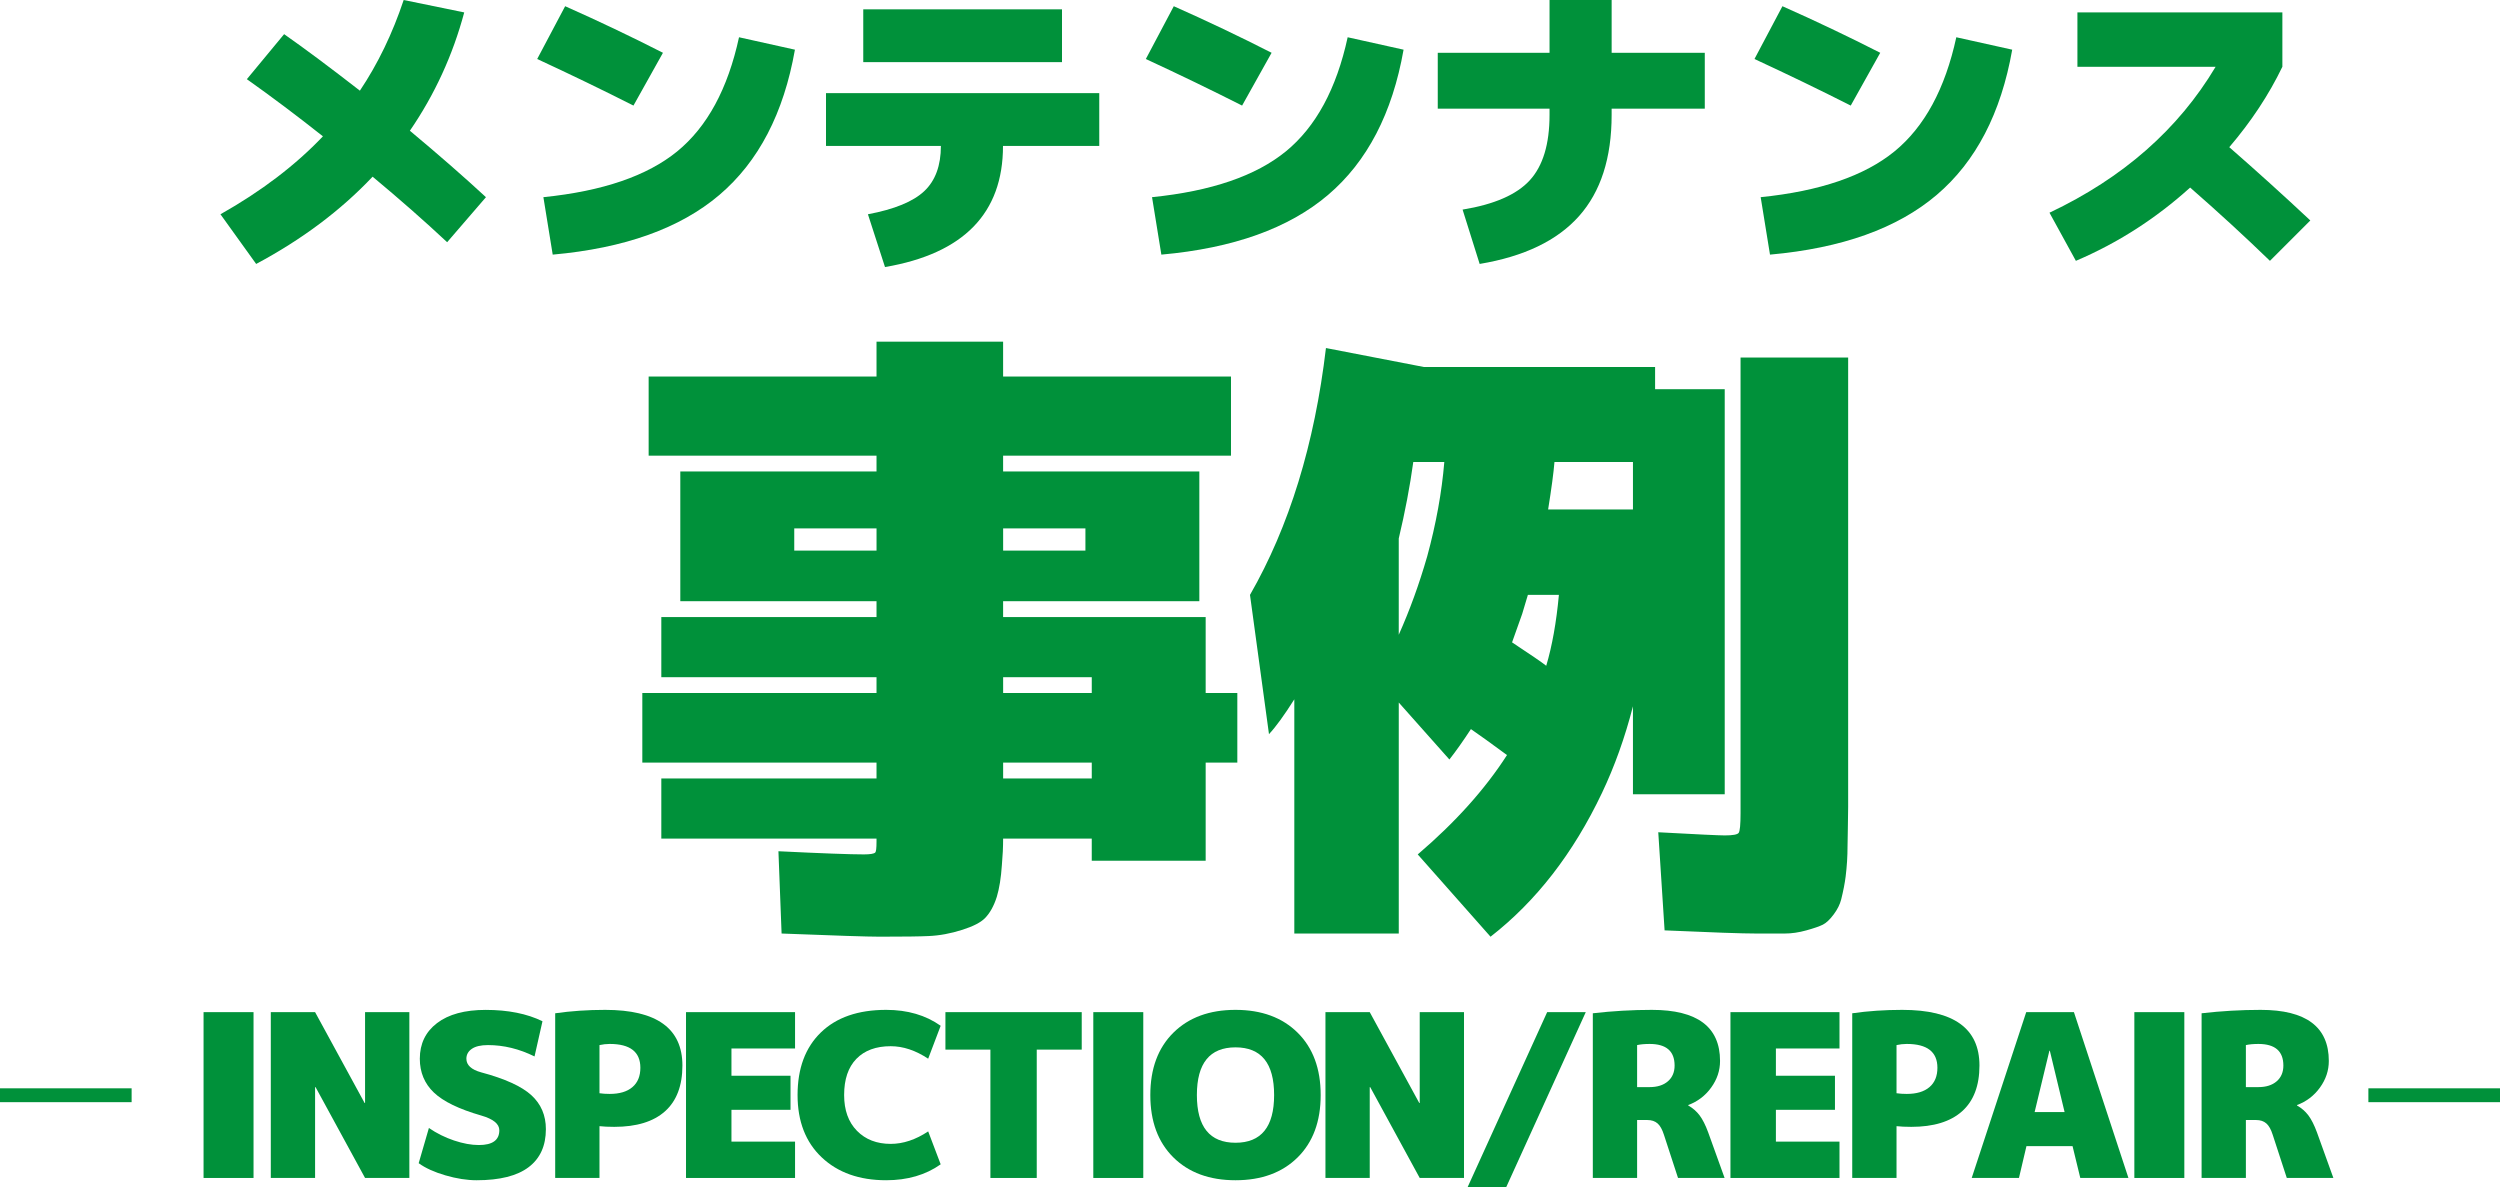 <?xml version="1.0" encoding="UTF-8"?>
<svg id="_レイヤー_2" data-name="レイヤー 2" xmlns="http://www.w3.org/2000/svg" viewBox="0 0 217.655 103.347">
  <defs>
    <style>
      .cls-1 {
        fill: #00913a;
      }

      .cls-2 {
        fill: none;
        stroke: #00913a;
        stroke-miterlimit: 10;
        stroke-width: 1.206px;
      }
    </style>
  </defs>
  <g id="_レイヤー_1-2" data-name="レイヤー 1">
    <g>
      <path class="cls-1" d="M104.969,74.938h-9.919v-1.93h-7.716c0,.735-.036,1.507-.109,2.315-.074,1.102-.221,2.02-.441,2.755-.257.808-.606,1.433-1.047,1.874-.368.366-1.011.697-1.929.991-1.029.331-2.021.515-2.976.552-.698.036-2.113.055-4.244.055-1.028,0-3.876-.092-8.541-.275l-.275-7.164c3.783.185,6.263.275,7.439.275.551,0,.882-.055.991-.165.073-.073.11-.386.11-.937v-.276h-18.736v-5.234h18.736v-1.378h-20.39v-6.062h20.39v-1.377h-18.736v-5.235h18.736v-1.378h-17.083v-11.297h17.083v-1.378h-19.839v-6.889h19.839v-3.031h11.021v3.031h19.84v6.889h-19.84v1.378h17.084v11.297h-17.084v1.378h17.635v6.612h2.756v6.062h-2.756v8.542ZM69.149,47.935h7.164v-1.929h-7.164v1.929ZM87.335,47.935h7.164v-1.929h-7.164v1.929ZM87.335,60.334h7.716v-1.377h-7.716v1.377ZM87.335,67.774h7.716v-1.378h-7.716v1.378Z"/>
      <path class="cls-1" d="M112.684,60.886c-.881,1.396-1.616,2.406-2.204,3.03l-1.653-12.123c3.417-5.952,5.621-13.116,6.613-21.492l8.542,1.653h20.114v1.929h6.062v35.269h-7.99v-7.66c-.698,2.72-1.599,5.235-2.7,7.55-2.499,5.255-5.731,9.424-9.699,12.51l-6.338-7.164c3.27-2.791,5.86-5.676,7.771-8.651-1.396-1.028-2.443-1.782-3.141-2.26-.698,1.066-1.323,1.947-1.874,2.646l-4.408-4.96v20.114h-9.094v-20.39ZM121.778,46.888v8.377c.954-2.131,1.781-4.409,2.479-6.834.771-2.828,1.268-5.565,1.488-8.211h-2.701c-.294,2.131-.716,4.354-1.267,6.668ZM134.618,57.965c.514-1.727.882-3.783,1.103-6.172h-2.701l-.495,1.653c-.037.109-.331.937-.882,2.479,1.616,1.066,2.607,1.745,2.976,2.039ZM142.168,44.353v-4.133h-6.833c-.074.919-.258,2.297-.552,4.133h7.385ZM152.914,81.275c-1.213,0-3.877-.092-7.991-.275l-.551-8.542c3.38.185,5.309.275,5.786.275.698,0,1.103-.073,1.213-.22s.165-.717.165-1.709V31.127h9.368v39.127c0,.515-.009,1.148-.027,1.901s-.027,1.259-.027,1.516c0,.882-.055,1.763-.165,2.645-.074.588-.203,1.249-.386,1.984-.11.44-.331.882-.662,1.322-.33.441-.643.734-.937.882-.294.146-.771.312-1.433.496-.661.184-1.286.275-1.874.275h-2.479Z"/>
    </g>
    <g>
      <path class="cls-1" d="M35.144,0l5.272,1.081c-.992,3.713-2.568,7.146-4.731,10.301,2.505,2.091,4.713,4.019,6.623,5.785l-3.379,3.92c-1.965-1.838-4.128-3.739-6.488-5.704-2.775,2.938-6.155,5.471-10.139,7.597l-3.108-4.325c3.551-2.001,6.524-4.263,8.921-6.786-2.253-1.784-4.46-3.442-6.623-4.975l3.244-3.92c1.802,1.262,4.001,2.902,6.597,4.92,1.568-2.342,2.839-4.974,3.812-7.894Z"/>
      <path class="cls-1" d="M57.718,4.596l-2.568,4.596c-2.632-1.333-5.425-2.685-8.381-4.055l2.434-4.596c2.92,1.297,5.758,2.649,8.516,4.055ZM64.342,3.244l4.866,1.081c-.974,5.533-3.168,9.751-6.583,12.652-3.416,2.902-8.251,4.632-14.505,5.191l-.811-5.002c5.154-.522,9.038-1.852,11.652-3.987,2.612-2.136,4.406-5.448,5.38-9.936Z"/>
      <path class="cls-1" d="M95.704,8.11v4.596h-8.381c0,5.857-3.425,9.372-10.273,10.544l-1.487-4.596c2.308-.433,3.942-1.104,4.907-2.015.964-.91,1.446-2.221,1.446-3.934h-10.003v-4.596h23.791ZM75.157,5.407V.811h17.303v4.597h-17.303Z"/>
      <path class="cls-1" d="M110.708,4.596l-2.568,4.596c-2.632-1.333-5.425-2.685-8.381-4.055l2.434-4.596c2.92,1.297,5.758,2.649,8.516,4.055ZM117.332,3.244l4.866,1.081c-.974,5.533-3.168,9.751-6.583,12.652-3.416,2.902-8.251,4.632-14.505,5.191l-.811-5.002c5.154-.522,9.038-1.852,11.652-3.987,2.612-2.136,4.406-5.448,5.38-9.936Z"/>
      <path class="cls-1" d="M148.422,4.596v4.866h-8.11v.541c0,3.749-.946,6.687-2.839,8.813-1.893,2.127-4.776,3.515-8.651,4.163l-1.486-4.731c2.757-.45,4.708-1.302,5.853-2.555,1.145-1.252,1.717-3.149,1.717-5.69v-.541h-9.732v-4.866h9.732V0h5.407v4.596h8.11Z"/>
      <path class="cls-1" d="M163.697,4.596l-2.568,4.596c-2.632-1.333-5.425-2.685-8.381-4.055l2.434-4.596c2.92,1.297,5.758,2.649,8.516,4.055ZM170.321,3.244l4.866,1.081c-.974,5.533-3.168,9.751-6.583,12.652-3.416,2.902-8.251,4.632-14.505,5.191l-.811-5.002c5.154-.522,9.038-1.852,11.652-3.987,2.612-2.136,4.406-5.448,5.38-9.936Z"/>
      <path class="cls-1" d="M180.864,5.812V1.081h17.844v4.731c-1.172,2.433-2.713,4.768-4.623,7.002,2.396,2.091,4.748,4.218,7.056,6.38l-3.515,3.515c-2.217-2.145-4.533-4.271-6.948-6.38-2.991,2.703-6.308,4.83-9.948,6.38l-2.298-4.19c6.397-3.027,11.219-7.263,14.464-12.706h-12.031Z"/>
    </g>
    <g>
      <g>
        <path class="cls-1" d="M17.722,102.556v-14.437h4.351v14.437h-4.351Z"/>
        <path class="cls-1" d="M31.744,96.029h.039v-7.91h3.856v14.437h-3.856l-4.311-7.91h-.04v7.91h-3.856v-14.437h3.856l4.312,7.91Z"/>
        <path class="cls-1" d="M46.537,91.976c-1.332-.659-2.683-.989-4.054-.989-.62,0-1.088.109-1.404.326-.316.218-.475.505-.475.86,0,.554.428.949,1.285,1.187,2.069.554,3.526,1.217,4.371,1.988.843.771,1.266,1.757,1.266,2.956,0,1.45-.502,2.555-1.503,3.312-1.003.759-2.512,1.138-4.529,1.138-.844,0-1.75-.143-2.719-.426-.97-.283-1.744-.636-2.324-1.058l.89-3.065c.673.462,1.401.824,2.186,1.088s1.506.396,2.166.396c1.187,0,1.779-.429,1.779-1.286,0-.554-.527-.981-1.582-1.285-1.925-.554-3.296-1.22-4.113-1.997-.817-.778-1.227-1.761-1.227-2.947,0-1.305.501-2.34,1.503-3.104s2.413-1.147,4.232-1.147c1.951,0,3.6.33,4.944.989l-.692,3.065Z"/>
        <path class="cls-1" d="M52.192,98.047v4.509h-3.856v-14.338c1.371-.197,2.821-.297,4.352-.297,4.482,0,6.724,1.615,6.724,4.846,0,1.753-.505,3.082-1.513,3.984-1.009.903-2.482,1.355-4.42,1.355-.515,0-.943-.021-1.286-.06ZM52.192,95.179c.264.04.561.06.891.06.856,0,1.516-.197,1.978-.593.461-.396.691-.956.691-1.682,0-1.384-.89-2.076-2.669-2.076-.291,0-.587.033-.891.099v4.192Z"/>
        <path class="cls-1" d="M68.824,93.656v2.967h-5.142v2.769h5.537v3.164h-9.493v-14.437h9.493v3.164h-5.537v2.373h5.142Z"/>
        <path class="cls-1" d="M77.15,102.754c-2.334,0-4.202-.663-5.606-1.988s-2.106-3.134-2.106-5.429c0-2.32.676-4.136,2.027-5.448,1.351-1.312,3.246-1.968,5.686-1.968,1.859,0,3.441.462,4.746,1.385l-1.088,2.867c-1.094-.725-2.182-1.088-3.263-1.088-1.279,0-2.274.366-2.986,1.098-.712.732-1.068,1.783-1.068,3.154,0,1.319.373,2.357,1.118,3.115.744.758,1.724,1.137,2.937,1.137,1.081,0,2.169-.362,3.263-1.087l1.088,2.867c-1.305.923-2.887,1.385-4.746,1.385Z"/>
        <path class="cls-1" d="M94.177,88.119v3.263h-3.916v11.174h-4.034v-11.174h-3.916v-3.263h11.866Z"/>
        <path class="cls-1" d="M95.185,102.556v-14.437h4.351v14.437h-4.351Z"/>
        <path class="cls-1" d="M102.157,89.908c1.338-1.324,3.141-1.987,5.408-1.987s4.07.663,5.409,1.987c1.338,1.325,2.007,3.135,2.007,5.429s-.669,4.104-2.007,5.429c-1.339,1.325-3.142,1.988-5.409,1.988s-4.07-.663-5.408-1.988c-1.339-1.325-2.008-3.134-2.008-5.429s.669-4.104,2.008-5.429ZM104.203,95.337c0,2.77,1.121,4.153,3.362,4.153s3.362-1.384,3.362-4.153-1.121-4.152-3.362-4.152-3.362,1.384-3.362,4.152Z"/>
        <path class="cls-1" d="M123.564,96.029h.039v-7.91h3.856v14.437h-3.856l-4.311-7.91h-.04v7.91h-3.856v-14.437h3.856l4.312,7.91Z"/>
        <path class="cls-1" d="M138.06,88.119l-6.922,15.228h-3.361l6.922-15.228h3.361Z"/>
        <path class="cls-1" d="M142.53,97.513v5.043h-3.856v-14.338c1.714-.197,3.428-.297,5.143-.297,3.955,0,5.933,1.483,5.933,4.45,0,.83-.257,1.602-.771,2.313-.514.712-1.18,1.22-1.997,1.522v.04c.396.225.725.511.988.86s.515.847.752,1.493l1.424,3.955h-4.055l-1.226-3.758c-.146-.461-.33-.791-.554-.988-.225-.198-.521-.297-.89-.297h-.891ZM142.53,94.646h1.088c.673,0,1.203-.169,1.592-.505s.584-.794.584-1.374c0-1.253-.726-1.879-2.176-1.879-.422,0-.784.033-1.088.099v3.659Z"/>
        <path class="cls-1" d="M159.755,93.656v2.967h-5.142v2.769h5.537v3.164h-9.493v-14.437h9.493v3.164h-5.537v2.373h5.142Z"/>
        <path class="cls-1" d="M165.115,98.047v4.509h-3.856v-14.338c1.371-.197,2.821-.297,4.352-.297,4.482,0,6.724,1.615,6.724,4.846,0,1.753-.505,3.082-1.513,3.984-1.009.903-2.482,1.355-4.42,1.355-.515,0-.943-.021-1.286-.06ZM165.115,95.179c.264.04.561.06.891.06.856,0,1.516-.197,1.978-.593.461-.396.691-.956.691-1.682,0-1.384-.89-2.076-2.669-2.076-.291,0-.587.033-.891.099v4.192Z"/>
        <path class="cls-1" d="M176.426,99.787l-.652,2.769h-4.113l4.746-14.437h4.153l4.746,14.437h-4.192l-.673-2.769h-4.015ZM177.138,96.82h2.61l-1.285-5.34h-.039l-1.286,5.34Z"/>
        <path class="cls-1" d="M185.821,102.556v-14.437h4.351v14.437h-4.351Z"/>
        <path class="cls-1" d="M195.531,97.513v5.043h-3.856v-14.338c1.714-.197,3.428-.297,5.143-.297,3.955,0,5.933,1.483,5.933,4.45,0,.83-.257,1.602-.771,2.313-.514.712-1.18,1.22-1.997,1.522v.04c.396.225.725.511.988.86s.515.847.752,1.493l1.424,3.955h-4.055l-1.226-3.758c-.145-.461-.33-.791-.554-.988-.225-.198-.521-.297-.89-.297h-.891ZM195.531,94.646h1.088c.673,0,1.203-.169,1.592-.505s.584-.794.584-1.374c0-1.253-.726-1.879-2.176-1.879-.422,0-.784.033-1.088.099v3.659Z"/>
      </g>
      <line class="cls-2" x1="11.459" y1="95.354" y2="95.354"/>
      <line class="cls-2" x1="217.655" y1="95.354" x2="206.196" y2="95.354"/>
    </g>
  </g>
</svg>